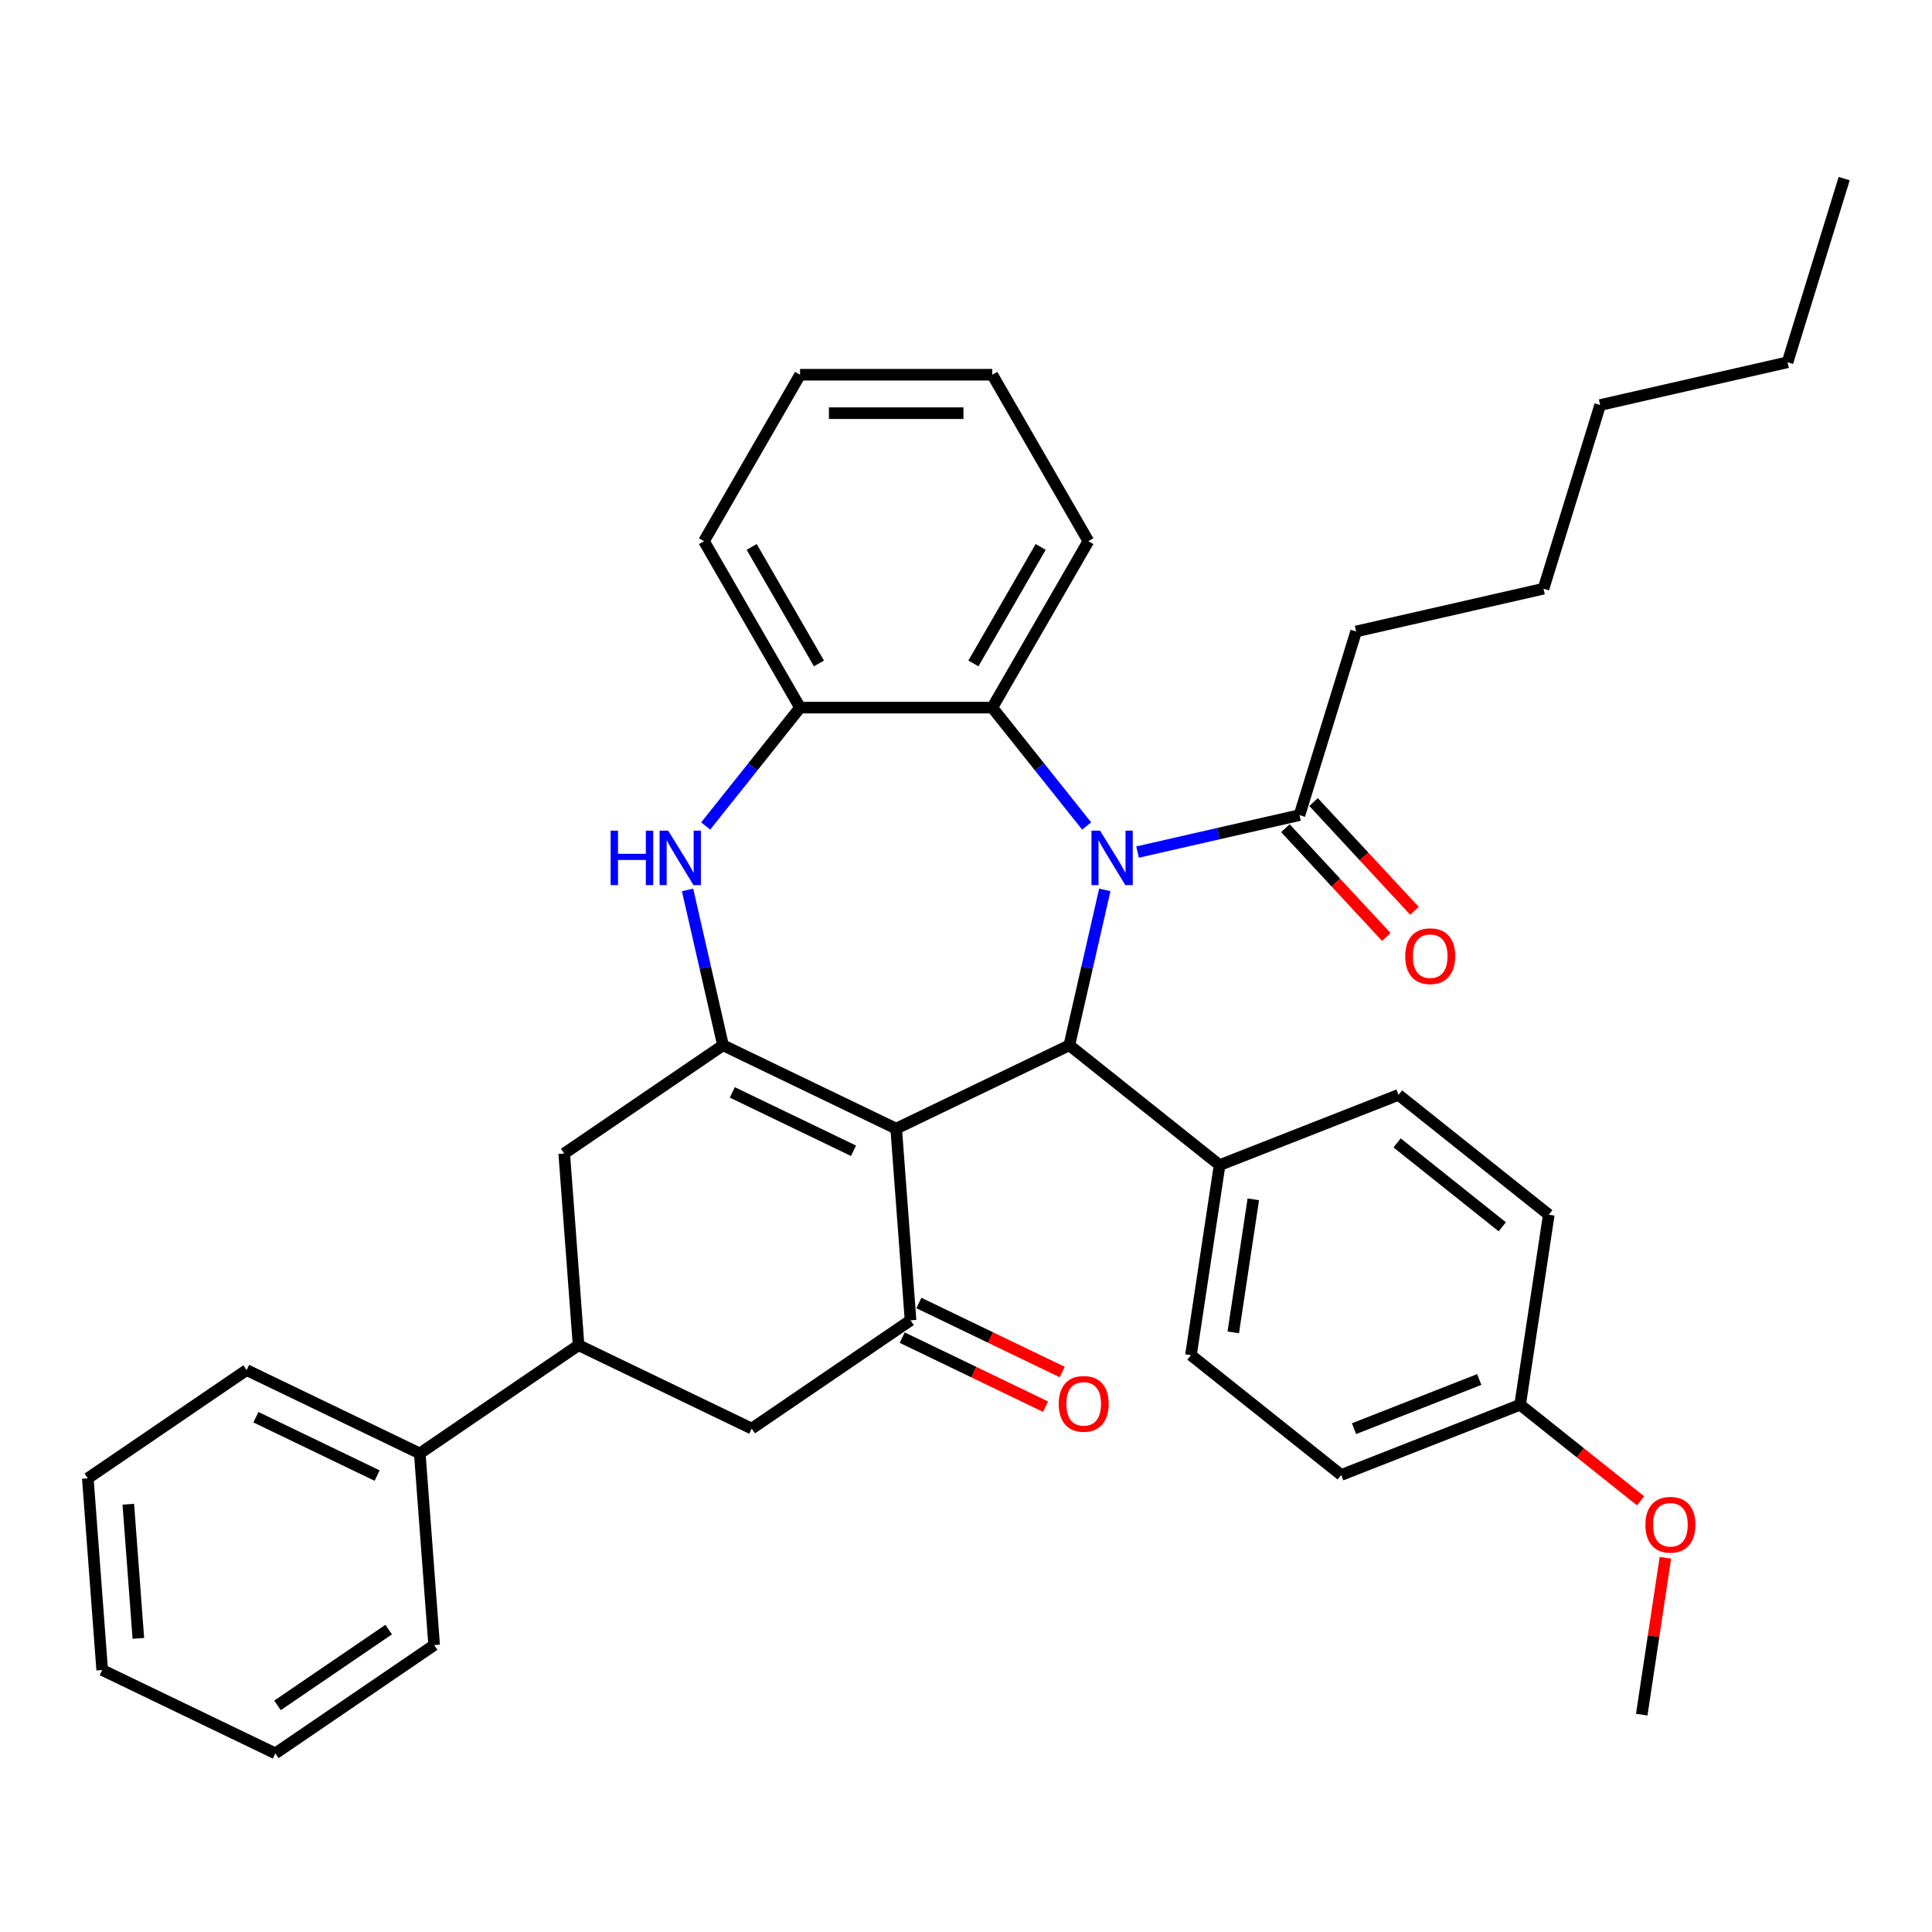 <?xml version='1.0' encoding='iso-8859-1'?>
<svg version='1.1' baseProfile='full'
              xmlns='http://www.w3.org/2000/svg'
                      xmlns:rdkit='http://www.rdkit.org/xml'
                      xmlns:xlink='http://www.w3.org/1999/xlink'
                  xml:space='preserve'
width='1000px' height='1000px' viewBox='0 0 1000 1000'>
<!-- END OF HEADER -->
<rect style='opacity:1.0;fill:#FFFFFF;stroke:none' width='1000' height='1000' x='0' y='0'> </rect>
<path class='bond-1' d='M 463.858,584.19 L 374.23,541.027' style='fill:none;fill-rule:evenodd;stroke:#000000;stroke-width:6px;stroke-linecap:butt;stroke-linejoin:miter;stroke-opacity:1' />
<path class='bond-1' d='M 441.782,595.641 L 379.042,565.427' style='fill:none;fill-rule:evenodd;stroke:#000000;stroke-width:6px;stroke-linecap:butt;stroke-linejoin:miter;stroke-opacity:1' />
<path class='bond-2' d='M 463.858,584.19 L 553.486,541.027' style='fill:none;fill-rule:evenodd;stroke:#000000;stroke-width:6px;stroke-linecap:butt;stroke-linejoin:miter;stroke-opacity:1' />
<path class='bond-3' d='M 463.858,584.19 L 471.292,683.392' style='fill:none;fill-rule:evenodd;stroke:#000000;stroke-width:6px;stroke-linecap:butt;stroke-linejoin:miter;stroke-opacity:1' />
<path class='bond-0' d='M 571.84,460.615 L 562.663,500.821' style='fill:none;fill-rule:evenodd;stroke:#0000FF;stroke-width:6px;stroke-linecap:butt;stroke-linejoin:miter;stroke-opacity:1' />
<path class='bond-0' d='M 562.663,500.821 L 553.486,541.027' style='fill:none;fill-rule:evenodd;stroke:#000000;stroke-width:6px;stroke-linecap:butt;stroke-linejoin:miter;stroke-opacity:1' />
<path class='bond-5' d='M 562.452,427.526 L 538.025,396.896' style='fill:none;fill-rule:evenodd;stroke:#0000FF;stroke-width:6px;stroke-linecap:butt;stroke-linejoin:miter;stroke-opacity:1' />
<path class='bond-5' d='M 538.025,396.896 L 513.598,366.266' style='fill:none;fill-rule:evenodd;stroke:#000000;stroke-width:6px;stroke-linecap:butt;stroke-linejoin:miter;stroke-opacity:1' />
<path class='bond-6' d='M 588.794,441.036 L 630.701,431.471' style='fill:none;fill-rule:evenodd;stroke:#0000FF;stroke-width:6px;stroke-linecap:butt;stroke-linejoin:miter;stroke-opacity:1' />
<path class='bond-6' d='M 630.701,431.471 L 672.608,421.906' style='fill:none;fill-rule:evenodd;stroke:#000000;stroke-width:6px;stroke-linecap:butt;stroke-linejoin:miter;stroke-opacity:1' />
<path class='bond-4' d='M 374.23,541.027 L 365.053,500.821' style='fill:none;fill-rule:evenodd;stroke:#000000;stroke-width:6px;stroke-linecap:butt;stroke-linejoin:miter;stroke-opacity:1' />
<path class='bond-4' d='M 365.053,500.821 L 355.877,460.615' style='fill:none;fill-rule:evenodd;stroke:#0000FF;stroke-width:6px;stroke-linecap:butt;stroke-linejoin:miter;stroke-opacity:1' />
<path class='bond-8' d='M 374.23,541.027 L 292.036,597.066' style='fill:none;fill-rule:evenodd;stroke:#000000;stroke-width:6px;stroke-linecap:butt;stroke-linejoin:miter;stroke-opacity:1' />
<path class='bond-11' d='M 553.486,541.027 L 631.263,603.052' style='fill:none;fill-rule:evenodd;stroke:#000000;stroke-width:6px;stroke-linecap:butt;stroke-linejoin:miter;stroke-opacity:1' />
<path class='bond-10' d='M 471.292,683.392 L 389.098,739.43' style='fill:none;fill-rule:evenodd;stroke:#000000;stroke-width:6px;stroke-linecap:butt;stroke-linejoin:miter;stroke-opacity:1' />
<path class='bond-12' d='M 466.976,692.354 L 504.081,710.223' style='fill:none;fill-rule:evenodd;stroke:#000000;stroke-width:6px;stroke-linecap:butt;stroke-linejoin:miter;stroke-opacity:1' />
<path class='bond-12' d='M 504.081,710.223 L 541.185,728.091' style='fill:none;fill-rule:evenodd;stroke:#FF0000;stroke-width:6px;stroke-linecap:butt;stroke-linejoin:miter;stroke-opacity:1' />
<path class='bond-12' d='M 475.609,674.429 L 512.713,692.297' style='fill:none;fill-rule:evenodd;stroke:#000000;stroke-width:6px;stroke-linecap:butt;stroke-linejoin:miter;stroke-opacity:1' />
<path class='bond-12' d='M 512.713,692.297 L 549.817,710.166' style='fill:none;fill-rule:evenodd;stroke:#FF0000;stroke-width:6px;stroke-linecap:butt;stroke-linejoin:miter;stroke-opacity:1' />
<path class='bond-7' d='M 365.265,427.526 L 389.692,396.896' style='fill:none;fill-rule:evenodd;stroke:#0000FF;stroke-width:6px;stroke-linecap:butt;stroke-linejoin:miter;stroke-opacity:1' />
<path class='bond-7' d='M 389.692,396.896 L 414.118,366.266' style='fill:none;fill-rule:evenodd;stroke:#000000;stroke-width:6px;stroke-linecap:butt;stroke-linejoin:miter;stroke-opacity:1' />
<path class='bond-20' d='M 513.598,366.266 L 563.338,280.114' style='fill:none;fill-rule:evenodd;stroke:#000000;stroke-width:6px;stroke-linecap:butt;stroke-linejoin:miter;stroke-opacity:1' />
<path class='bond-20' d='M 503.829,343.395 L 538.647,283.089' style='fill:none;fill-rule:evenodd;stroke:#000000;stroke-width:6px;stroke-linecap:butt;stroke-linejoin:miter;stroke-opacity:1' />
<path class='bond-37' d='M 513.598,366.266 L 414.118,366.266' style='fill:none;fill-rule:evenodd;stroke:#000000;stroke-width:6px;stroke-linecap:butt;stroke-linejoin:miter;stroke-opacity:1' />
<path class='bond-13' d='M 665.316,428.672 L 691.438,456.825' style='fill:none;fill-rule:evenodd;stroke:#000000;stroke-width:6px;stroke-linecap:butt;stroke-linejoin:miter;stroke-opacity:1' />
<path class='bond-13' d='M 691.438,456.825 L 717.56,484.978' style='fill:none;fill-rule:evenodd;stroke:#FF0000;stroke-width:6px;stroke-linecap:butt;stroke-linejoin:miter;stroke-opacity:1' />
<path class='bond-13' d='M 679.9,415.139 L 706.022,443.292' style='fill:none;fill-rule:evenodd;stroke:#000000;stroke-width:6px;stroke-linecap:butt;stroke-linejoin:miter;stroke-opacity:1' />
<path class='bond-13' d='M 706.022,443.292 L 732.144,471.445' style='fill:none;fill-rule:evenodd;stroke:#FF0000;stroke-width:6px;stroke-linecap:butt;stroke-linejoin:miter;stroke-opacity:1' />
<path class='bond-21' d='M 672.608,421.906 L 701.93,326.846' style='fill:none;fill-rule:evenodd;stroke:#000000;stroke-width:6px;stroke-linecap:butt;stroke-linejoin:miter;stroke-opacity:1' />
<path class='bond-23' d='M 414.118,366.266 L 364.379,280.114' style='fill:none;fill-rule:evenodd;stroke:#000000;stroke-width:6px;stroke-linecap:butt;stroke-linejoin:miter;stroke-opacity:1' />
<path class='bond-23' d='M 423.888,343.395 L 389.07,283.089' style='fill:none;fill-rule:evenodd;stroke:#000000;stroke-width:6px;stroke-linecap:butt;stroke-linejoin:miter;stroke-opacity:1' />
<path class='bond-36' d='M 292.036,597.066 L 299.47,696.268' style='fill:none;fill-rule:evenodd;stroke:#000000;stroke-width:6px;stroke-linecap:butt;stroke-linejoin:miter;stroke-opacity:1' />
<path class='bond-9' d='M 299.47,696.268 L 389.098,739.43' style='fill:none;fill-rule:evenodd;stroke:#000000;stroke-width:6px;stroke-linecap:butt;stroke-linejoin:miter;stroke-opacity:1' />
<path class='bond-14' d='M 299.47,696.268 L 217.277,752.307' style='fill:none;fill-rule:evenodd;stroke:#000000;stroke-width:6px;stroke-linecap:butt;stroke-linejoin:miter;stroke-opacity:1' />
<path class='bond-15' d='M 631.263,603.052 L 616.436,701.421' style='fill:none;fill-rule:evenodd;stroke:#000000;stroke-width:6px;stroke-linecap:butt;stroke-linejoin:miter;stroke-opacity:1' />
<path class='bond-15' d='M 648.712,620.773 L 638.334,689.631' style='fill:none;fill-rule:evenodd;stroke:#000000;stroke-width:6px;stroke-linecap:butt;stroke-linejoin:miter;stroke-opacity:1' />
<path class='bond-16' d='M 631.263,603.052 L 723.866,566.708' style='fill:none;fill-rule:evenodd;stroke:#000000;stroke-width:6px;stroke-linecap:butt;stroke-linejoin:miter;stroke-opacity:1' />
<path class='bond-24' d='M 217.277,752.307 L 127.648,709.144' style='fill:none;fill-rule:evenodd;stroke:#000000;stroke-width:6px;stroke-linecap:butt;stroke-linejoin:miter;stroke-opacity:1' />
<path class='bond-24' d='M 195.2,763.758 L 132.46,733.544' style='fill:none;fill-rule:evenodd;stroke:#000000;stroke-width:6px;stroke-linecap:butt;stroke-linejoin:miter;stroke-opacity:1' />
<path class='bond-25' d='M 217.277,752.307 L 224.711,851.508' style='fill:none;fill-rule:evenodd;stroke:#000000;stroke-width:6px;stroke-linecap:butt;stroke-linejoin:miter;stroke-opacity:1' />
<path class='bond-19' d='M 616.436,701.421 L 694.212,763.445' style='fill:none;fill-rule:evenodd;stroke:#000000;stroke-width:6px;stroke-linecap:butt;stroke-linejoin:miter;stroke-opacity:1' />
<path class='bond-18' d='M 723.866,566.708 L 801.642,628.733' style='fill:none;fill-rule:evenodd;stroke:#000000;stroke-width:6px;stroke-linecap:butt;stroke-linejoin:miter;stroke-opacity:1' />
<path class='bond-18' d='M 723.127,591.567 L 777.571,634.984' style='fill:none;fill-rule:evenodd;stroke:#000000;stroke-width:6px;stroke-linecap:butt;stroke-linejoin:miter;stroke-opacity:1' />
<path class='bond-17' d='M 786.815,727.101 L 801.642,628.733' style='fill:none;fill-rule:evenodd;stroke:#000000;stroke-width:6px;stroke-linecap:butt;stroke-linejoin:miter;stroke-opacity:1' />
<path class='bond-22' d='M 786.815,727.101 L 817.994,751.965' style='fill:none;fill-rule:evenodd;stroke:#000000;stroke-width:6px;stroke-linecap:butt;stroke-linejoin:miter;stroke-opacity:1' />
<path class='bond-22' d='M 817.994,751.965 L 849.172,776.829' style='fill:none;fill-rule:evenodd;stroke:#FF0000;stroke-width:6px;stroke-linecap:butt;stroke-linejoin:miter;stroke-opacity:1' />
<path class='bond-38' d='M 786.815,727.101 L 694.212,763.445' style='fill:none;fill-rule:evenodd;stroke:#000000;stroke-width:6px;stroke-linecap:butt;stroke-linejoin:miter;stroke-opacity:1' />
<path class='bond-38' d='M 765.656,714.032 L 700.834,739.473' style='fill:none;fill-rule:evenodd;stroke:#000000;stroke-width:6px;stroke-linecap:butt;stroke-linejoin:miter;stroke-opacity:1' />
<path class='bond-30' d='M 563.338,280.114 L 513.598,193.962' style='fill:none;fill-rule:evenodd;stroke:#000000;stroke-width:6px;stroke-linecap:butt;stroke-linejoin:miter;stroke-opacity:1' />
<path class='bond-27' d='M 701.93,326.846 L 798.916,304.709' style='fill:none;fill-rule:evenodd;stroke:#000000;stroke-width:6px;stroke-linecap:butt;stroke-linejoin:miter;stroke-opacity:1' />
<path class='bond-26' d='M 862.004,806.296 L 855.884,846.895' style='fill:none;fill-rule:evenodd;stroke:#FF0000;stroke-width:6px;stroke-linecap:butt;stroke-linejoin:miter;stroke-opacity:1' />
<path class='bond-26' d='M 855.884,846.895 L 849.765,887.494' style='fill:none;fill-rule:evenodd;stroke:#000000;stroke-width:6px;stroke-linecap:butt;stroke-linejoin:miter;stroke-opacity:1' />
<path class='bond-31' d='M 364.379,280.114 L 414.118,193.962' style='fill:none;fill-rule:evenodd;stroke:#000000;stroke-width:6px;stroke-linecap:butt;stroke-linejoin:miter;stroke-opacity:1' />
<path class='bond-34' d='M 127.648,709.144 L 45.455,765.183' style='fill:none;fill-rule:evenodd;stroke:#000000;stroke-width:6px;stroke-linecap:butt;stroke-linejoin:miter;stroke-opacity:1' />
<path class='bond-33' d='M 224.711,851.508 L 142.517,907.547' style='fill:none;fill-rule:evenodd;stroke:#000000;stroke-width:6px;stroke-linecap:butt;stroke-linejoin:miter;stroke-opacity:1' />
<path class='bond-33' d='M 201.174,843.475 L 143.638,882.702' style='fill:none;fill-rule:evenodd;stroke:#000000;stroke-width:6px;stroke-linecap:butt;stroke-linejoin:miter;stroke-opacity:1' />
<path class='bond-29' d='M 798.916,304.709 L 828.238,209.649' style='fill:none;fill-rule:evenodd;stroke:#000000;stroke-width:6px;stroke-linecap:butt;stroke-linejoin:miter;stroke-opacity:1' />
<path class='bond-28' d='M 925.223,187.513 L 828.238,209.649' style='fill:none;fill-rule:evenodd;stroke:#000000;stroke-width:6px;stroke-linecap:butt;stroke-linejoin:miter;stroke-opacity:1' />
<path class='bond-32' d='M 925.223,187.513 L 954.545,92.453' style='fill:none;fill-rule:evenodd;stroke:#000000;stroke-width:6px;stroke-linecap:butt;stroke-linejoin:miter;stroke-opacity:1' />
<path class='bond-39' d='M 513.598,193.962 L 414.118,193.962' style='fill:none;fill-rule:evenodd;stroke:#000000;stroke-width:6px;stroke-linecap:butt;stroke-linejoin:miter;stroke-opacity:1' />
<path class='bond-39' d='M 498.676,213.858 L 429.04,213.858' style='fill:none;fill-rule:evenodd;stroke:#000000;stroke-width:6px;stroke-linecap:butt;stroke-linejoin:miter;stroke-opacity:1' />
<path class='bond-35' d='M 142.517,907.547 L 52.889,864.384' style='fill:none;fill-rule:evenodd;stroke:#000000;stroke-width:6px;stroke-linecap:butt;stroke-linejoin:miter;stroke-opacity:1' />
<path class='bond-40' d='M 45.455,765.183 L 52.889,864.384' style='fill:none;fill-rule:evenodd;stroke:#000000;stroke-width:6px;stroke-linecap:butt;stroke-linejoin:miter;stroke-opacity:1' />
<path class='bond-40' d='M 66.41,778.576 L 71.614,848.017' style='fill:none;fill-rule:evenodd;stroke:#000000;stroke-width:6px;stroke-linecap:butt;stroke-linejoin:miter;stroke-opacity:1' />
<path  class='atom-1' d='M 569.395 429.956
L 578.627 444.878
Q 579.542 446.35, 581.014 449.016
Q 582.487 451.682, 582.566 451.841
L 582.566 429.956
L 586.307 429.956
L 586.307 458.128
L 582.447 458.128
L 572.539 441.814
Q 571.385 439.904, 570.151 437.715
Q 568.958 435.527, 568.599 434.85
L 568.599 458.128
L 564.939 458.128
L 564.939 429.956
L 569.395 429.956
' fill='#0000FF'/>
<path  class='atom-5' d='M 316.062 429.956
L 319.882 429.956
L 319.882 441.933
L 334.287 441.933
L 334.287 429.956
L 338.107 429.956
L 338.107 458.128
L 334.287 458.128
L 334.287 445.116
L 319.882 445.116
L 319.882 458.128
L 316.062 458.128
L 316.062 429.956
' fill='#0000FF'/>
<path  class='atom-5' d='M 345.867 429.956
L 355.098 444.878
Q 356.013 446.35, 357.486 449.016
Q 358.958 451.682, 359.038 451.841
L 359.038 429.956
L 362.778 429.956
L 362.778 458.128
L 358.918 458.128
L 349.01 441.814
Q 347.856 439.904, 346.623 437.715
Q 345.429 435.527, 345.071 434.85
L 345.071 458.128
L 341.41 458.128
L 341.41 429.956
L 345.867 429.956
' fill='#0000FF'/>
<path  class='atom-13' d='M 547.988 726.634
Q 547.988 719.869, 551.331 716.089
Q 554.673 712.309, 560.92 712.309
Q 567.168 712.309, 570.51 716.089
Q 573.853 719.869, 573.853 726.634
Q 573.853 733.478, 570.471 737.377
Q 567.088 741.237, 560.92 741.237
Q 554.713 741.237, 551.331 737.377
Q 547.988 733.518, 547.988 726.634
M 560.92 738.054
Q 565.218 738.054, 567.526 735.189
Q 569.874 732.284, 569.874 726.634
Q 569.874 721.103, 567.526 718.317
Q 565.218 715.492, 560.92 715.492
Q 556.623 715.492, 554.275 718.277
Q 551.967 721.063, 551.967 726.634
Q 551.967 732.324, 554.275 735.189
Q 556.623 738.054, 560.92 738.054
' fill='#FF0000'/>
<path  class='atom-14' d='M 727.339 494.909
Q 727.339 488.144, 730.682 484.364
Q 734.024 480.584, 740.271 480.584
Q 746.519 480.584, 749.861 484.364
Q 753.204 488.144, 753.204 494.909
Q 753.204 501.753, 749.821 505.653
Q 746.439 509.513, 740.271 509.513
Q 734.064 509.513, 730.682 505.653
Q 727.339 501.793, 727.339 494.909
M 740.271 506.329
Q 744.569 506.329, 746.877 503.464
Q 749.225 500.559, 749.225 494.909
Q 749.225 489.378, 746.877 486.593
Q 744.569 483.767, 740.271 483.767
Q 735.974 483.767, 733.626 486.553
Q 731.318 489.338, 731.318 494.909
Q 731.318 500.599, 733.626 503.464
Q 735.974 506.329, 740.271 506.329
' fill='#FF0000'/>
<path  class='atom-23' d='M 851.659 789.205
Q 851.659 782.441, 855.002 778.66
Q 858.344 774.88, 864.592 774.88
Q 870.839 774.88, 874.181 778.66
Q 877.524 782.441, 877.524 789.205
Q 877.524 796.049, 874.142 799.949
Q 870.759 803.809, 864.592 803.809
Q 858.384 803.809, 855.002 799.949
Q 851.659 796.089, 851.659 789.205
M 864.592 800.625
Q 868.889 800.625, 871.197 797.76
Q 873.545 794.856, 873.545 789.205
Q 873.545 783.674, 871.197 780.889
Q 868.889 778.063, 864.592 778.063
Q 860.294 778.063, 857.946 780.849
Q 855.638 783.634, 855.638 789.205
Q 855.638 794.895, 857.946 797.76
Q 860.294 800.625, 864.592 800.625
' fill='#FF0000'/>
</svg>
